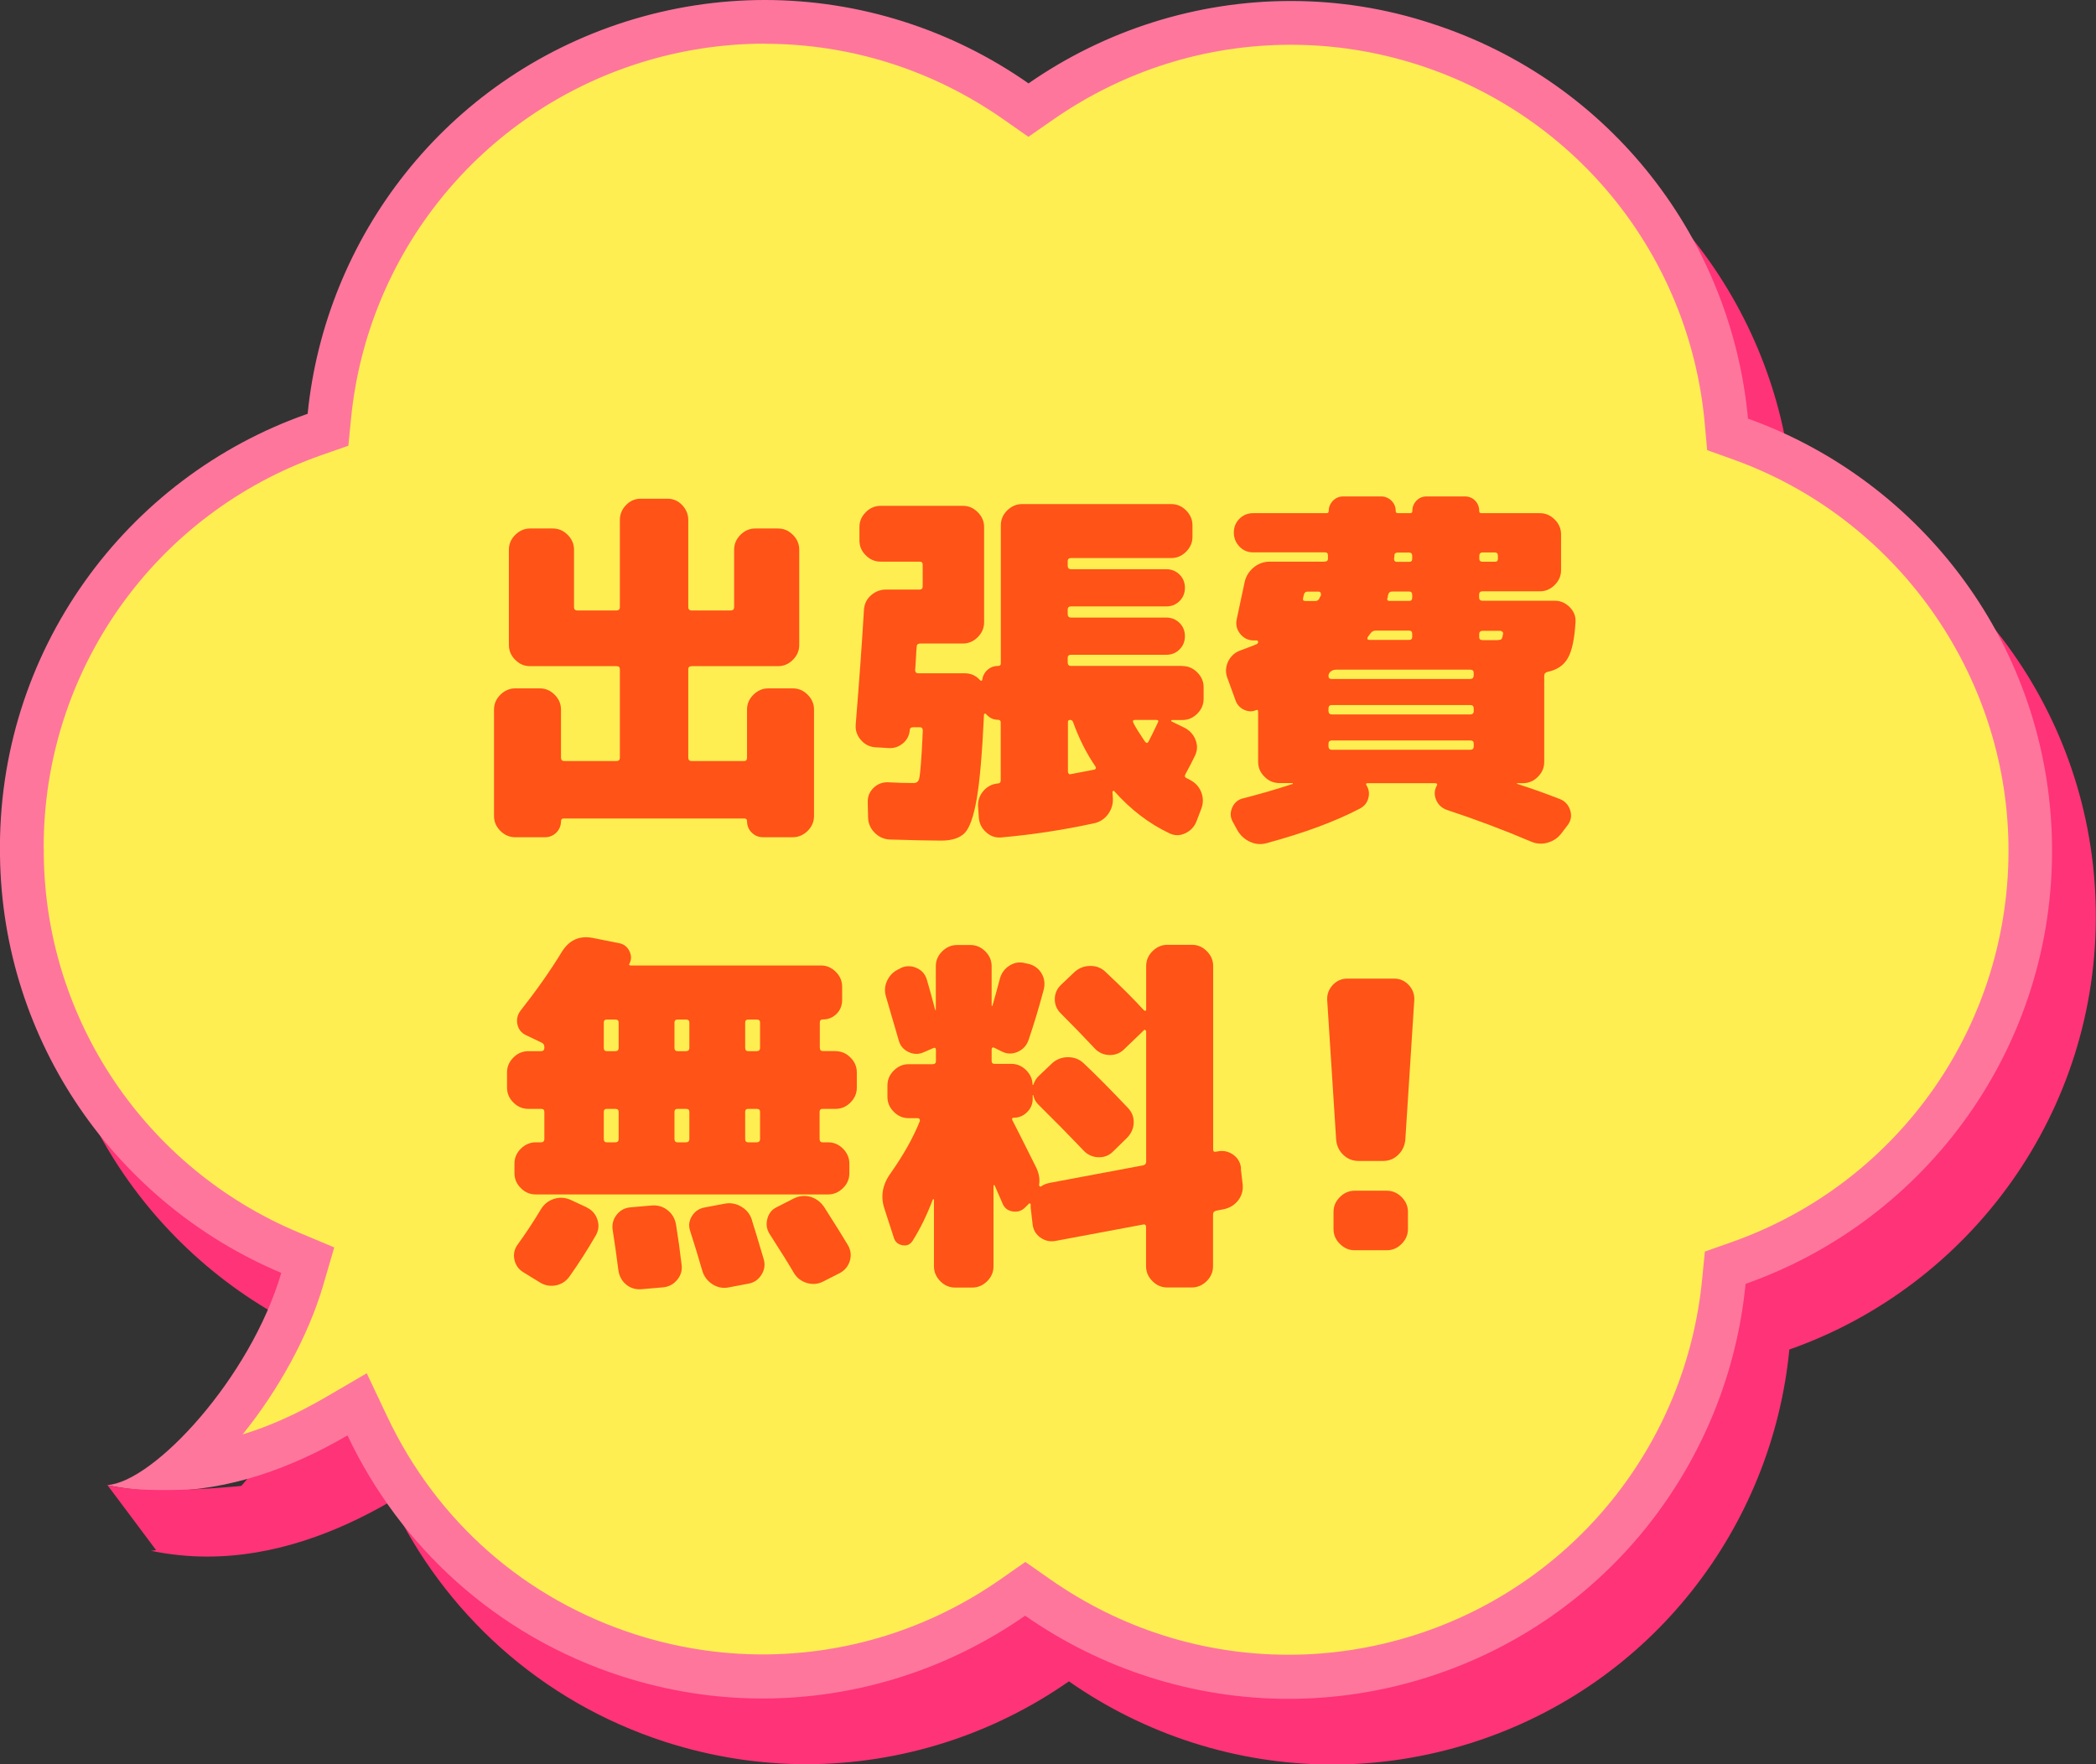 <?xml version="1.0" encoding="UTF-8"?>
<svg id="_レイヤー_2" data-name="レイヤー 2" xmlns="http://www.w3.org/2000/svg" width="191.52" height="161.21" viewBox="0 0 191.52 161.21">
  <rect x="0" y="0" width="191.52" height="161.21" fill="#333333" stroke="none"/>
  <defs>
    <style>
      .cls-1 {
        fill: #ff769d;
      }

      .cls-2 {
        fill-rule: evenodd;
      }

      .cls-2, .cls-3 {
        fill: #f37;
      }

      .cls-4 {
        fill: #ff5317;
      }

      .cls-5 {
        fill: #ffee52;
      }
    </style>
  </defs>
  <g id="_ヘッダー" data-name="ヘッダー">
    <g>
      <g>
        <g>
          <g>
            <path class="cls-3" d="M121.75,159.21c-8.21,0-16.14-2.5-22.91-7.24l-1.14-.8-1.15.8c-6.76,4.72-14.67,7.21-22.87,7.21-4.14,0-8.26-.65-12.23-1.93-10.61-3.41-19.09-10.85-23.87-20.96l-.93-1.97-1.88,1.1c-4.9,2.86-9.68,4.46-14.26,4.75,4.59-4.06,9.28-10.97,11.13-17.31l.5-1.71-1.65-.69c-14.68-6.17-24.28-20.43-24.48-36.32v-.26s-.01-.03-.01-.03c-.17-17.2,10.56-32.5,26.77-38.16l1.2-.42.13-1.27c1.59-15.89,12.45-29.28,27.66-34.12,3.94-1.25,8.02-1.89,12.11-1.89,8.24,0,16.17,2.51,22.95,7.26l1.14.8,1.15-.8c6.75-4.69,14.65-7.18,22.83-7.18,4.16,0,8.3.66,12.3,1.95,15.23,4.93,26.02,18.42,27.5,34.37l.12,1.27,1.2.43c15.57,5.58,26.2,20.45,26.46,36.98.27,17.21-10.44,32.61-26.66,38.31l-1.2.42-.12,1.27c-1.55,15.91-12.38,29.34-27.6,34.21-3.96,1.26-8.06,1.9-12.18,1.9Z"/>
            <path class="cls-3" d="M73.88,10c7.82,0,15.36,2.39,21.8,6.9l2.29,1.6,2.29-1.59c6.42-4.46,13.92-6.82,21.69-6.82,3.95,0,7.89.62,11.69,1.85,14.47,4.68,24.72,17.49,26.12,32.65l.23,2.54,2.4.86c14.79,5.31,24.89,19.42,25.13,35.13.26,16.35-9.92,30.97-25.33,36.39l-2.41.85-.25,2.54c-1.47,15.11-11.76,27.87-26.22,32.49-3.76,1.2-7.66,1.81-11.57,1.81-7.8,0-15.33-2.38-21.76-6.88l-2.29-1.6-2.29,1.6c-6.43,4.48-13.94,6.85-21.73,6.85-3.93,0-7.84-.62-11.62-1.83-10.08-3.24-18.13-10.31-22.67-19.91l-1.87-3.95-3.77,2.2c-2.57,1.5-5.1,2.63-7.57,3.39,3.21-3.98,5.97-8.89,7.37-13.66l1-3.43-3.29-1.38c-13.94-5.86-23.07-19.4-23.25-34.45v-.59s-.01-.03-.01-.03c-.05-16.2,10.12-30.61,25.43-35.96l2.41-.84.25-2.54c1.51-15.09,11.82-27.81,26.28-32.41,3.75-1.19,7.62-1.79,11.51-1.79h0M73.88,6c-4.21,0-8.49.64-12.72,1.98-16.46,5.24-27.43,19.67-29.05,35.83-16.62,5.8-28.42,21.75-28.11,40.32,0,.01,0,.03,0,.04.21,17.11,10.72,31.83,25.7,38.14-2.81,9.61-11.66,19.12-15.91,19.39,1.74.36,3.45.53,5.15.53,6.05,0,11.77-2.13,16.81-5.07,4.79,10.12,13.57,18.31,25.06,22.01,4.27,1.37,8.59,2.03,12.85,2.03,8.68,0,17.05-2.71,24.01-7.57,6.97,4.87,15.36,7.6,24.06,7.6,4.23,0,8.54-.64,12.79-2,16.46-5.26,27.41-19.74,28.98-35.92,16.55-5.82,28.29-21.73,28-40.23-.28-17.97-11.82-33.11-27.78-38.83-1.5-16.21-12.4-30.76-28.87-36.09-4.29-1.39-8.64-2.05-12.92-2.05-8.66,0-17.02,2.7-23.97,7.53-6.98-4.89-15.38-7.63-24.1-7.63h0Z"/>
          </g>
          <g>
            <path class="cls-5" d="M117.75,153.21c-8.21,0-16.14-2.5-22.91-7.24l-1.14-.8-1.15.8c-6.76,4.72-14.67,7.21-22.87,7.21-4.14,0-8.26-.65-12.23-1.93-10.61-3.41-19.09-10.85-23.87-20.96l-.93-1.97-1.88,1.1c-4.9,2.86-9.68,4.46-14.26,4.75,4.59-4.06,9.28-10.97,11.13-17.31l.5-1.71-1.65-.69c-14.68-6.17-24.28-20.43-24.48-36.32v-.26s-.01-.03-.01-.03c-.17-17.2,10.56-32.5,26.77-38.16l1.2-.42.13-1.27c1.59-15.89,12.45-29.28,27.66-34.12,3.94-1.25,8.02-1.89,12.11-1.89,8.24,0,16.17,2.51,22.95,7.26l1.14.8,1.15-.8c6.75-4.69,14.65-7.18,22.83-7.18,4.16,0,8.3.66,12.3,1.95,15.23,4.93,26.02,18.42,27.5,34.37l.12,1.27,1.2.43c15.57,5.58,26.2,20.45,26.46,36.98.27,17.21-10.44,32.61-26.66,38.31l-1.2.42-.12,1.27c-1.55,15.91-12.38,29.34-27.6,34.21-3.96,1.26-8.06,1.9-12.18,1.9Z"/>
            <path class="cls-1" d="M69.88,4c7.82,0,15.36,2.39,21.8,6.9l2.29,1.6,2.29-1.59c6.42-4.46,13.92-6.82,21.69-6.82,3.95,0,7.89.62,11.69,1.85,14.47,4.68,24.72,17.49,26.12,32.65l.23,2.54,2.4.86c14.79,5.31,24.89,19.42,25.13,35.13.26,16.35-9.92,30.97-25.33,36.39l-2.41.85-.25,2.54c-1.47,15.11-11.76,27.87-26.22,32.49-3.76,1.2-7.66,1.81-11.57,1.81-7.8,0-15.33-2.38-21.76-6.88l-2.29-1.6-2.29,1.6c-6.43,4.48-13.94,6.85-21.73,6.85-3.93,0-7.84-.62-11.62-1.83-10.08-3.24-18.13-10.31-22.67-19.91l-1.87-3.95-3.77,2.2c-2.57,1.5-5.1,2.63-7.57,3.39,3.21-3.98,5.97-8.89,7.37-13.66l1-3.43-3.29-1.38c-13.94-5.86-23.07-19.4-23.25-34.45v-.59s-.01-.03-.01-.03c-.05-16.2,10.12-30.61,25.43-35.96l2.41-.84.25-2.54c1.51-15.09,11.82-27.81,26.28-32.41,3.75-1.19,7.62-1.79,11.51-1.79h0M69.88,0c-4.21,0-8.49.64-12.72,1.98-16.46,5.24-27.43,19.67-29.05,35.83C11.49,43.61-.3,59.56,0,78.13c0,.01,0,.03,0,.04.21,17.11,10.72,31.83,25.7,38.14-2.81,9.61-11.66,19.12-15.91,19.39,1.74.36,3.45.53,5.15.53,6.05,0,11.77-2.13,16.81-5.07,4.79,10.12,13.57,18.31,25.06,22.01,4.27,1.37,8.59,2.03,12.85,2.03,8.68,0,17.05-2.71,24.01-7.57,6.97,4.87,15.36,7.6,24.06,7.6,4.23,0,8.54-.64,12.79-2,16.46-5.26,27.41-19.74,28.98-35.92,16.55-5.82,28.29-21.73,28-40.23-.28-17.97-11.82-33.11-27.78-38.83-1.5-16.21-12.4-30.76-28.87-36.09C126.58.75,122.23.09,117.95.09c-8.66,0-17.02,2.7-23.97,7.53C87,2.73,78.59,0,69.88,0h0Z"/>
          </g>
        </g>
        <path class="cls-2" d="M9.81,135.69l4.46,5.96s5.62-.3,8.62-5.96c0,0-9.18,1.04-13.09,0Z"/>
      </g>
      <g>
        <path class="cls-4" d="M72.44,62.9c.52,0,.97.19,1.36.58.39.39.58.84.58,1.36v9.72c0,.52-.19.97-.58,1.36-.39.38-.84.58-1.36.58h-2.72c-.41,0-.75-.14-1.04-.43-.28-.28-.42-.63-.42-1.04,0-.16-.08-.24-.24-.24h-16.52c-.16,0-.24.08-.24.24,0,.41-.14.75-.42,1.04-.28.28-.63.43-1.04.43h-2.72c-.52,0-.97-.19-1.36-.58-.39-.39-.58-.84-.58-1.36v-9.72c0-.52.19-.97.58-1.36.39-.38.84-.58,1.36-.58h2.24c.52,0,.97.19,1.36.58.39.39.58.84.58,1.36v4.39c0,.2.1.31.31.31h4.76c.2,0,.31-.1.31-.31v-8.09c0-.18-.1-.27-.31-.27h-7.89c-.52,0-.98-.19-1.36-.58-.39-.38-.58-.84-.58-1.36v-8.7c0-.52.19-.97.58-1.36.39-.38.84-.58,1.36-.58h2.07c.52,0,.97.19,1.36.58.39.39.58.84.58,1.36v5.24c0,.2.1.31.31.31h3.57c.2,0,.31-.1.31-.31v-7.96c0-.52.19-.97.56-1.36.37-.38.82-.58,1.34-.58h2.45c.52,0,.97.19,1.34.58.37.39.56.84.56,1.36v7.96c0,.2.1.31.31.31h3.57c.2,0,.31-.1.31-.31v-5.24c0-.52.19-.97.58-1.36s.84-.58,1.36-.58h2.07c.52,0,.97.19,1.36.58.39.39.58.84.58,1.36v8.7c0,.52-.19.97-.58,1.36-.39.39-.84.58-1.36.58h-7.89c-.2,0-.31.09-.31.27v8.09c0,.2.1.31.31.31h4.79c.18,0,.27-.1.27-.31v-4.39c0-.52.19-.97.58-1.36.39-.38.84-.58,1.36-.58h2.24Z"/>
        <path class="cls-4" d="M108.04,60.86c.52,0,.97.19,1.36.58.39.39.58.84.58,1.36v1.05c0,.52-.19.97-.58,1.36-.39.39-.84.58-1.36.58h-.99s-.03.02-.03.05.01.06.03.08l1.19.58c.48.25.81.62,1,1.1.19.49.18.97-.05,1.45-.25.52-.54,1.09-.88,1.7-.09.16-.05.28.14.37.05.02.1.05.17.08s.11.06.14.08c.48.25.81.62,1,1.1.19.49.2.98.02,1.48l-.44,1.16c-.2.52-.55.89-1.04,1.12-.49.23-.97.23-1.45,0-1.86-.88-3.54-2.17-5.03-3.84-.02-.04-.06-.06-.1-.03-.05.02-.07.06-.07.1l.03.48c.05.57-.1,1.08-.42,1.53-.33.45-.77.74-1.31.85-2.81.61-5.63,1.04-8.47,1.29-.52.04-.98-.11-1.38-.48-.4-.36-.62-.8-.66-1.33l-.07-1.05c-.02-.52.14-.99.49-1.39.35-.41.79-.63,1.31-.68.18,0,.27-.1.27-.31v-5.27c0-.16-.08-.24-.24-.24-.43,0-.79-.17-1.09-.51-.02-.04-.06-.06-.12-.05-.06.01-.08.04-.08.08-.16,3.49-.38,6.05-.66,7.68-.28,1.63-.65,2.68-1.1,3.14-.45.46-1.17.7-2.14.7-.88,0-2.45-.03-4.69-.1-.54-.02-1.01-.23-1.39-.61-.39-.39-.59-.85-.61-1.39l-.03-1.39c-.02-.52.15-.96.53-1.33.37-.36.82-.53,1.34-.51.82.05,1.59.07,2.31.07.27,0,.44-.12.51-.37.11-.41.23-1.88.34-4.42,0-.2-.09-.31-.27-.31h-.61c-.2,0-.31.09-.31.27-.05.5-.26.91-.65,1.22-.39.32-.83.45-1.33.41l-1.19-.07c-.52-.04-.96-.27-1.31-.68-.35-.41-.5-.87-.46-1.39.34-4.22.59-7.7.75-10.44.02-.54.23-1,.63-1.36.4-.36.87-.54,1.41-.54h3.06c.18,0,.27-.1.27-.31v-1.97c0-.18-.09-.27-.27-.27h-3.57c-.52,0-.98-.19-1.36-.58-.39-.38-.58-.84-.58-1.36v-1.22c0-.52.19-.97.58-1.36s.84-.58,1.36-.58h7.51c.52,0,.97.19,1.36.58.39.39.58.84.58,1.36v8.7c0,.52-.19.97-.58,1.36-.39.39-.84.58-1.36.58h-3.88c-.23,0-.34.1-.34.31-.02.23-.05.58-.07,1.05-.02.48-.05.83-.07,1.05,0,.2.09.31.27.31h4.25c.59,0,1.06.22,1.43.65.02.02.06.03.1.03s.07-.01.07-.03c.05-.38.2-.7.48-.95.27-.25.6-.37.99-.37.16,0,.24-.08.24-.24v-12.61c0-.52.19-.97.58-1.36.39-.38.84-.58,1.36-.58h13.63c.52,0,.97.19,1.36.58.39.39.58.84.58,1.36v1.05c0,.52-.19.97-.58,1.36-.39.39-.84.58-1.36.58h-9.15c-.2,0-.31.09-.31.27v.44c0,.2.1.31.31.31h8.7c.48,0,.88.17,1.21.49.33.33.49.73.49,1.21s-.16.88-.49,1.21c-.33.33-.73.49-1.21.49h-8.7c-.2,0-.31.09-.31.27v.44c0,.2.1.31.31.31h8.7c.48,0,.88.17,1.21.49.33.33.49.73.49,1.21s-.16.88-.49,1.21c-.33.33-.73.49-1.21.49h-8.7c-.2,0-.31.09-.31.27v.44c0,.2.1.31.31.31h10.17ZM99.95,70.34c.18-.04.23-.15.14-.31-.82-1.2-1.5-2.55-2.04-4.05-.05-.14-.14-.2-.27-.2s-.2.07-.2.2v4.52c0,.07.02.13.07.19.05.06.1.07.17.05l2.14-.41ZM105.8,66.02c.09-.16.03-.24-.17-.24h-1.9c-.2,0-.26.09-.17.27.2.41.56.97,1.05,1.7.14.18.25.18.34,0,.2-.38.49-.96.85-1.73Z"/>
        <path class="cls-4" d="M138.64,71.57s-.03.01-.03.03.01.03.03.03c1.36.43,2.66.9,3.91,1.39.45.18.76.52.92,1,.16.49.09.93-.2,1.34l-.54.71c-.32.45-.75.76-1.29.92-.54.16-1.07.12-1.56-.1-2.52-1.07-5.08-2.03-7.68-2.89-.45-.16-.78-.46-.97-.9-.19-.44-.18-.88.05-1.31.05-.04.05-.1.02-.15-.03-.06-.08-.08-.15-.08h-6.19c-.14,0-.17.07-.1.2.23.36.28.75.17,1.17-.11.42-.36.73-.75.94-2.24,1.18-5.08,2.23-8.5,3.16-.54.16-1.07.12-1.58-.12s-.9-.61-1.17-1.11l-.37-.68c-.25-.43-.27-.87-.07-1.33.2-.45.54-.74,1.02-.85,1.43-.36,2.91-.79,4.45-1.29.05,0,.07-.02.07-.05s-.02-.05-.07-.05h-1.16c-.52,0-.98-.19-1.36-.58-.39-.38-.58-.84-.58-1.36v-4.59c0-.14-.06-.18-.17-.14-.36.16-.73.15-1.1-.02-.37-.17-.63-.44-.77-.8l-.78-2.14c-.18-.5-.15-.99.08-1.48.24-.49.61-.82,1.1-1,.79-.29,1.29-.49,1.5-.58.09-.04.14-.11.14-.2s-.05-.14-.14-.14h-.31c-.5-.02-.9-.23-1.21-.63-.31-.4-.4-.84-.29-1.34.32-1.5.56-2.61.71-3.33.11-.54.39-1,.82-1.36.43-.36.93-.54,1.5-.54h4.96c.23,0,.34-.09.34-.27v-.31c0-.18-.09-.27-.27-.27h-6.56c-.5,0-.92-.17-1.26-.53s-.51-.78-.51-1.28.17-.92.51-1.26.76-.51,1.26-.51h6.7c.14,0,.2-.07.2-.2,0-.36.13-.67.39-.94.26-.26.57-.39.93-.39h3.47c.36,0,.67.13.94.39.26.26.39.57.39.94,0,.14.07.2.2.2h1.12c.14,0,.2-.07.2-.2,0-.36.12-.67.37-.94.25-.26.57-.39.95-.39h3.47c.39,0,.7.13.95.39.25.26.37.57.37.94,0,.14.07.2.2.2h5.34c.52,0,.97.19,1.36.58.39.39.58.84.58,1.36v3.26c0,.52-.19.97-.58,1.36-.39.39-.84.58-1.36.58h-5.24c-.2,0-.31.1-.31.31v.24c0,.2.1.31.31.31h6.6c.52,0,.97.19,1.36.58.39.39.57.84.54,1.36-.09,1.54-.32,2.64-.7,3.3-.37.66-.99,1.08-1.85,1.26-.2.05-.31.16-.31.34v7.89c0,.52-.19.97-.58,1.36s-.84.58-1.36.58h-.54ZM120.69,54.33c.02-.07.01-.13-.03-.19-.05-.06-.1-.08-.17-.08h-1.02c-.18,0-.29.1-.34.31,0,.02-.01.07-.03.14-.02.07-.03.11-.03.14-.05.18.03.27.24.27h.85c.2,0,.34-.09.41-.27,0-.02.02-.07.07-.14.05-.07.07-.12.07-.17ZM134.66,61.74v-.24c0-.2-.1-.31-.31-.31h-12.24c-.2,0-.36.05-.48.14-.16.11-.24.26-.24.44s.09.27.27.27h12.68c.2,0,.31-.1.31-.31ZM134.66,64.97v-.24c0-.2-.1-.31-.31-.31h-12.65c-.2,0-.31.1-.31.31v.24c0,.2.1.31.31.31h12.65c.2,0,.31-.1.31-.31ZM134.66,68.2v-.27c0-.18-.1-.27-.31-.27h-12.65c-.2,0-.31.09-.31.27v.27c0,.2.1.31.31.31h12.65c.2,0,.31-.1.31-.31ZM124.97,58.24s-.05.1-.02.15c.03.06.08.08.15.08h3.67c.18,0,.27-.09.27-.27v-.27c0-.2-.09-.31-.27-.31h-3.06c-.18,0-.33.07-.44.2l-.31.41ZM126.77,54.64c-.05.18.02.27.2.27h1.8c.18,0,.27-.1.27-.31v-.24c0-.2-.09-.31-.27-.31h-1.56c-.2,0-.33.1-.37.31-.02.02-.03.07-.03.14s-.01.11-.03.14ZM127.42,50.76s0,.07-.02.14c-.01.07-.02.12-.02.17,0,.18.09.27.27.27h1.12c.18,0,.27-.09.27-.27v-.27c0-.2-.09-.31-.27-.31h-1.05c-.2,0-.31.09-.31.27ZM135.17,50.79v.27c0,.18.1.27.31.27h1.12c.18,0,.27-.09.27-.27v-.27c0-.2-.09-.31-.27-.31h-1.12c-.2,0-.31.1-.31.31ZM136.87,58.48c.16,0,.27-.03.32-.08.06-.06.11-.22.15-.49.02-.07,0-.13-.07-.19s-.14-.08-.2-.08h-1.6c-.2,0-.31.1-.31.31v.27c0,.18.1.27.31.27h1.39Z"/>
        <path class="cls-4" d="M76.35,96.05c.52,0,.97.19,1.36.58.39.39.58.84.58,1.36v1.39c0,.52-.19.97-.58,1.36-.39.39-.84.58-1.36.58h-1.19c-.18,0-.27.09-.27.27v2.48c0,.2.09.31.27.31h.51c.52,0,.97.19,1.36.58.38.39.58.84.58,1.36v.88c0,.52-.19.98-.58,1.36s-.84.58-1.36.58h-26.72c-.52,0-.98-.19-1.36-.58-.39-.38-.58-.84-.58-1.36v-.88c0-.52.19-.97.58-1.36.39-.38.84-.58,1.36-.58h.48c.2,0,.31-.1.31-.31v-2.48c0-.18-.1-.27-.31-.27h-1.16c-.52,0-.97-.19-1.36-.58-.39-.38-.58-.84-.58-1.36v-1.39c0-.52.19-.97.58-1.36.39-.39.84-.58,1.36-.58h1.16c.2,0,.31-.1.31-.31v-.07c0-.2-.09-.34-.27-.41l-1.36-.65c-.45-.2-.73-.54-.83-1-.1-.46,0-.89.29-1.27,1.45-1.84,2.71-3.63,3.77-5.37.68-1.09,1.63-1.51,2.86-1.26l2.41.48c.41.09.71.33.9.71.19.39.2.76.02,1.12-.09.14-.05.2.14.2h17.34c.52,0,.97.19,1.36.58.39.39.58.84.58,1.36v1.22c0,.5-.17.92-.51,1.26-.34.34-.76.51-1.26.51-.18,0-.27.09-.27.27v2.31c0,.2.09.31.27.31h1.19ZM53.61,110.33c.48.23.8.59.97,1.09.17.5.13.97-.12,1.43-.77,1.34-1.58,2.59-2.41,3.77-.32.45-.74.73-1.27.83-.53.1-1.03,0-1.48-.29l-1.5-.92c-.43-.27-.7-.66-.8-1.16-.1-.5,0-.96.32-1.39.68-.93,1.38-1.99,2.11-3.2.29-.48.7-.79,1.21-.95.51-.16,1.01-.12,1.51.1l1.46.68ZM56.53,95.74v-2.31c0-.18-.1-.27-.31-.27h-.78c-.18,0-.27.09-.27.27v2.31c0,.2.09.31.27.31h.78c.2,0,.31-.1.31-.31ZM56.53,104.07v-2.48c0-.18-.1-.27-.31-.27h-.78c-.18,0-.27.09-.27.27v2.48c0,.2.09.31.27.31h.78c.2,0,.31-.1.31-.31ZM61.77,111.89c.2,1.25.37,2.47.51,3.67.07.52-.07.99-.41,1.39-.34.41-.77.63-1.29.68l-1.97.17c-.54.04-1.01-.1-1.41-.44s-.63-.78-.7-1.33c-.14-1.11-.31-2.31-.51-3.6-.09-.52.02-.99.34-1.41.32-.42.74-.65,1.26-.7l1.97-.17c.54-.04,1.03.1,1.44.43.42.33.67.76.77,1.31ZM62.99,95.74v-2.31c0-.18-.1-.27-.31-.27h-.78c-.18,0-.27.09-.27.27v2.31c0,.2.09.31.27.31h.78c.2,0,.31-.1.31-.31ZM62.99,104.07v-2.48c0-.18-.1-.27-.31-.27h-.78c-.18,0-.27.09-.27.27v2.48c0,.2.09.31.27.31h.78c.2,0,.31-.1.31-.31ZM68.7,111.48c.16.48.52,1.68,1.09,3.6.14.5.06.97-.22,1.41-.28.44-.67.71-1.17.8l-1.8.34c-.52.11-1.01.02-1.48-.27-.46-.29-.78-.7-.94-1.22-.34-1.18-.71-2.4-1.12-3.67-.16-.48-.1-.93.17-1.36.27-.43.66-.69,1.16-.78l1.8-.34c.54-.11,1.06-.02,1.55.27s.81.7.97,1.22ZM69.45,95.74v-2.31c0-.18-.1-.27-.31-.27h-.78c-.18,0-.27.09-.27.27v2.31c0,.2.09.31.27.31h.78c.2,0,.31-.1.31-.31ZM69.45,104.07v-2.48c0-.18-.1-.27-.31-.27h-.78c-.18,0-.27.09-.27.27v2.48c0,.2.09.31.27.31h.78c.2,0,.31-.1.31-.31ZM75.26,110.22c1.09,1.7,1.82,2.88,2.21,3.54.27.45.33.93.19,1.43-.15.5-.45.87-.9,1.12l-1.53.78c-.48.25-.97.29-1.5.14-.52-.16-.92-.46-1.19-.92-.48-.82-1.2-1.98-2.18-3.5-.29-.43-.38-.9-.25-1.41.12-.51.41-.88.87-1.1l1.53-.78c.5-.25,1-.31,1.51-.17.51.14.92.43,1.24.88Z"/>
        <path class="cls-4" d="M113.38,106.79l.17,1.46c.05.54-.1,1.03-.42,1.44-.33.42-.77.69-1.31.8l-.71.14c-.18.05-.27.16-.27.34v4.73c0,.52-.19.97-.58,1.36-.39.38-.84.58-1.36.58h-2.24c-.52,0-.97-.19-1.36-.58-.39-.39-.58-.84-.58-1.36v-3.57c0-.2-.09-.28-.27-.24l-8.02,1.5c-.5.09-.96-.02-1.38-.32-.42-.31-.65-.72-.7-1.24l-.17-1.46v-.31s-.02-.08-.07-.1c-.05-.02-.08-.01-.1.03l-.34.34c-.32.32-.7.44-1.16.36-.45-.08-.76-.33-.92-.76l-.71-1.63s-.08-.02-.1,0v7.41c0,.52-.19.97-.58,1.36-.39.38-.84.58-1.36.58h-1.56c-.52,0-.98-.19-1.36-.58s-.58-.84-.58-1.36v-6.12s-.06-.02-.1,0c-.54,1.43-1.16,2.69-1.84,3.77-.23.36-.54.5-.95.42-.41-.08-.67-.31-.78-.7l-.85-2.62c-.39-1.16-.18-2.27.61-3.33,1.13-1.61,2.01-3.17,2.62-4.69.02-.07.01-.13-.03-.19s-.1-.08-.17-.08h-.82c-.52,0-.98-.19-1.36-.58-.39-.39-.58-.84-.58-1.36v-1.05c0-.52.19-.97.58-1.36s.84-.58,1.36-.58h2.18c.2,0,.31-.09.31-.27v-1.02c0-.2-.09-.26-.27-.17l-.85.37c-.45.2-.91.2-1.38-.02-.46-.22-.77-.57-.9-1.07-.23-.79-.61-2.12-1.16-3.98-.16-.52-.12-1.03.12-1.51.24-.49.61-.83,1.1-1.04l.17-.1c.48-.2.95-.19,1.43.03s.78.59.92,1.09c.07.23.19.65.36,1.27.17.62.3,1.11.39,1.45,0,.02.01.03.03.03s.03-.01.03-.03v-3.98c0-.52.19-.97.58-1.36.39-.38.84-.58,1.36-.58h1.22c.52,0,.97.19,1.36.58.39.39.58.84.58,1.36v3.6s.04.03.07.03c.27-.95.5-1.78.68-2.48.14-.52.43-.92.88-1.21.45-.28.93-.36,1.43-.22l.34.07c.52.14.91.43,1.17.88.26.45.32.94.19,1.46-.43,1.63-.9,3.17-1.39,4.62-.18.5-.51.86-.99,1.07s-.95.21-1.43-.02l-.68-.34c-.18-.09-.27-.03-.27.17v1.02c0,.18.09.27.27.27h1.53c.52,0,.97.19,1.36.58.38.39.58.84.58,1.36.02-.02.05-.03.07-.03.11-.34.28-.61.51-.82l1.22-1.16c.41-.36.89-.54,1.44-.54s1.03.18,1.41.54c1,.93,2.36,2.3,4.08,4.11.36.39.53.84.51,1.36-.02.52-.23.97-.61,1.36l-1.29,1.26c-.36.36-.81.53-1.34.51s-.98-.23-1.34-.61c-1.45-1.52-2.83-2.92-4.15-4.22-.23-.23-.37-.5-.44-.82,0-.02-.01-.03-.03-.03s-.03.01-.03.03v.31c0,.48-.17.88-.51,1.22s-.75.51-1.22.51c-.14,0-.18.07-.14.2.25.48.99,1.94,2.21,4.39.25.54.33,1.07.24,1.56,0,.05.02.08.07.12s.08.04.1.02c.2-.16.48-.27.82-.34l8.53-1.6c.18-.04.27-.16.27-.34v-11.9s-.02-.08-.07-.12c-.05-.03-.09-.03-.14.02l-1.8,1.73c-.36.36-.81.54-1.34.53-.53-.01-.98-.21-1.34-.59-1-1.07-2.04-2.14-3.13-3.23-.36-.36-.54-.8-.53-1.31s.21-.95.6-1.31l1.22-1.16c.41-.36.89-.54,1.44-.54s1.03.19,1.41.58c1.47,1.38,2.63,2.54,3.47,3.47.05.05.09.06.14.05.04-.01.07-.04.07-.08v-4.01c0-.52.19-.97.58-1.36.39-.38.84-.58,1.36-.58h2.24c.52,0,.97.19,1.36.58.39.39.58.84.58,1.36v16.76c0,.18.09.25.27.2l.2-.03c.5-.09.96.02,1.38.32.42.31.65.72.7,1.24Z"/>
        <path class="cls-4" d="M127.39,89.42c.52,0,.96.19,1.33.58.36.39.53.84.51,1.36l-.82,12.78c-.05.54-.26,1-.65,1.38s-.85.56-1.39.56h-2.24c-.54,0-1.01-.19-1.39-.56-.39-.37-.6-.83-.65-1.38l-.82-12.78c-.02-.52.15-.97.51-1.36.36-.38.8-.58,1.33-.58h4.28ZM126.71,108.8c.52,0,.97.19,1.36.58.39.39.58.84.58,1.36v1.56c0,.52-.19.97-.58,1.36-.39.39-.84.58-1.36.58h-2.92c-.52,0-.97-.19-1.36-.58-.39-.38-.58-.84-.58-1.36v-1.56c0-.52.19-.97.58-1.36.39-.39.84-.58,1.36-.58h2.92Z"/>
      </g>
    </g>
  </g>
</svg>